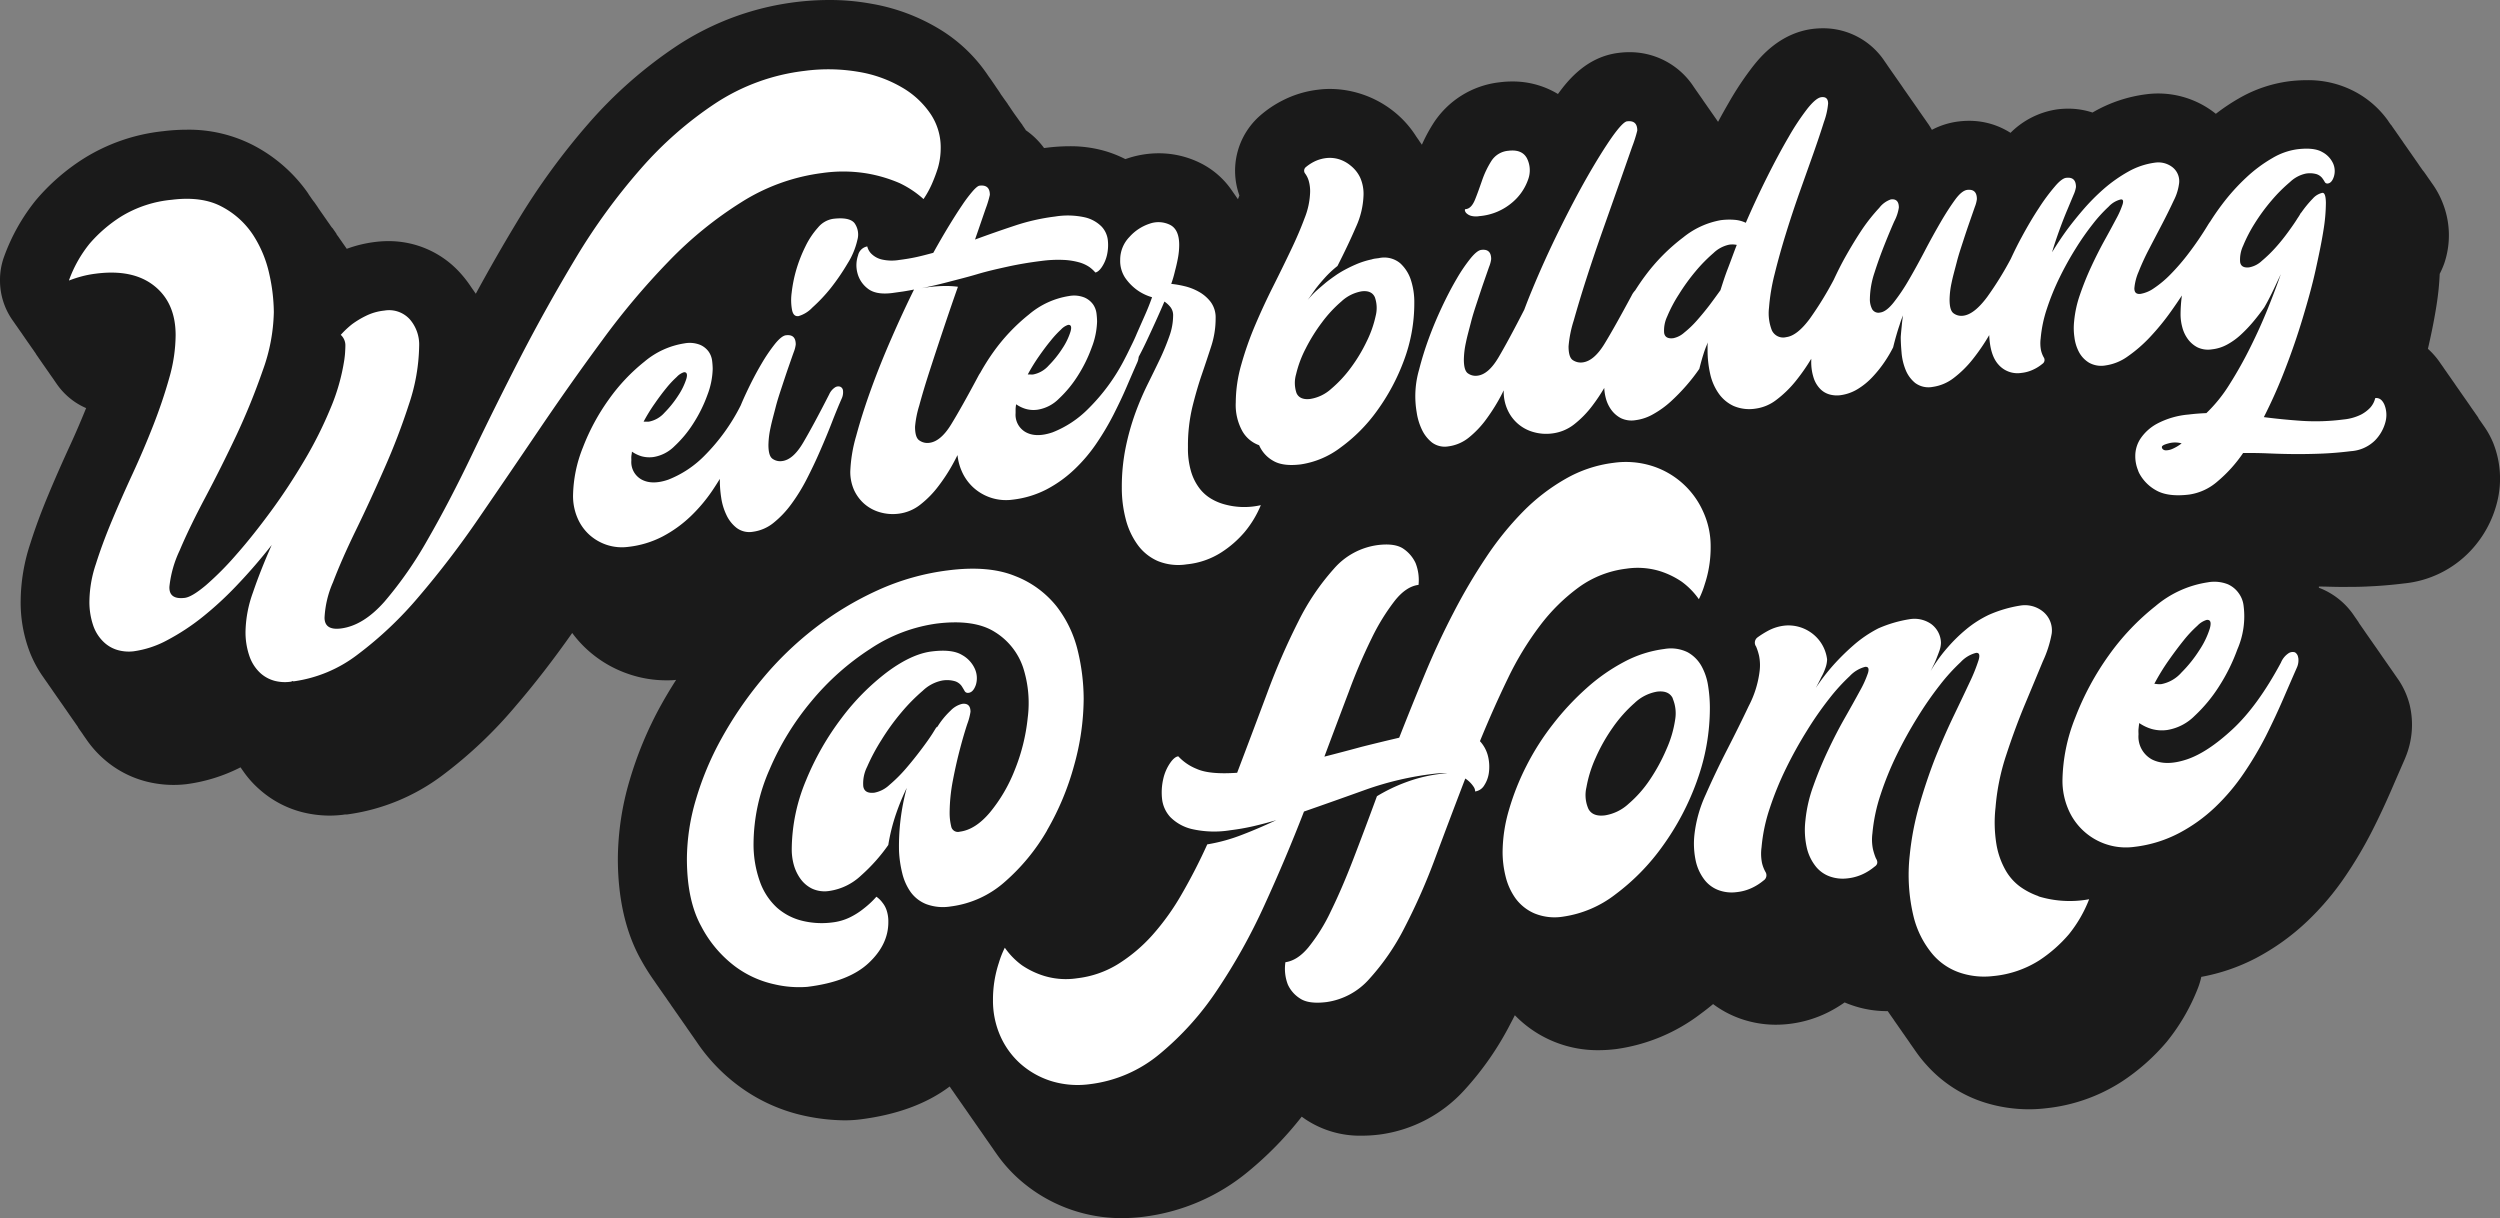<svg xmlns="http://www.w3.org/2000/svg" viewBox="0 0 542.76 264.46"><rect x="0" y="0" width="542.76" height="264.46" fill="#808080" stroke="none"/><defs><style>.cls-1{opacity:0.8;}.cls-2{fill:#fff;}</style></defs><g id="Ebene_2" data-name="Ebene 2"><g id="Ebene_1-2" data-name="Ebene 1"><path class="cls-1" d="M541.27,96.13a18.81,18.81,0,0,0-2-3.62l-.19-.27-.19-.28-.19-.27-.19-.27-.19-.27c-.06-.09-.13-.18-.19-.28L538,90.6l-.19-.27-.19-.27-.19-.27a2.75,2.75,0,0,0-.19-.28l-.19-.27-.19-.27-.19-.27-.19-.27a2.75,2.75,0,0,0-.19-.28l-.18-.27-.19-.27-.19-.27-.19-.28-.19-.27-.19-.27-.19-.27c-.06-.1-.13-.18-.19-.27s-.13-.19-.19-.28l-.19-.27-.19-.27-.19-.27a2.75,2.75,0,0,0-.19-.28l-.19-.27-.19-.27-.19-.27-.19-.28-.18-.27-.19-.27-.19-.27-.19-.27-.19-.28-.19-.27-.19-.27-.19-.27c-.06-.1-.13-.18-.19-.27s-.13-.19-.19-.28l-.19-.27-.19-.27-.19-.27a2.75,2.75,0,0,0-.19-.28l-.19-.27-.19-.27-.19-.27a16.71,16.71,0,0,0-2.74-3.17c.82-3.53,1.45-6.74,1.88-9.54a59.08,59.08,0,0,0,.68-6.73,20,20,0,0,0,1-2.31,19,19,0,0,0-.34-13.06,19.28,19.28,0,0,0-2.36-4.33,2.75,2.75,0,0,1-.19-.28l-.19-.27-.19-.27-.19-.27-.19-.27c-.06-.09-.12-.19-.19-.28l-.19-.27-.19-.27-.19-.27L526,37l-.19-.27-.19-.27-.19-.27-.19-.27a2.75,2.75,0,0,0-.19-.28l-.18-.27-.19-.27-.19-.27a2.75,2.75,0,0,1-.19-.28l-.19-.27-.19-.27-.19-.27-.19-.28-.19-.27-.19-.27-.19-.27-.19-.27-.19-.28-.19-.27-.19-.27-.19-.27-.19-.27-.18-.28-.19-.27-.19-.27-.19-.27c-.07-.09-.13-.19-.19-.28l-.19-.27-.19-.27-.19-.27-.19-.28-.19-.27-.19-.27-.19-.27-.19-.27a2.75,2.75,0,0,0-.19-.28L519,27l-.19-.27-.19-.27-.18-.28a20.84,20.84,0,0,0-6.67-6,21.55,21.55,0,0,0-11-2.77,31.28,31.28,0,0,0-3.89.25,29.36,29.36,0,0,0-10.81,3.7,43.59,43.59,0,0,0-5,3.35l-.15-.12A20,20,0,0,0,466,20.46a30.75,30.75,0,0,0-11.29,3.73l-.42.24a16.87,16.87,0,0,0-5.31-.84,18.88,18.88,0,0,0-2.25.14,18,18,0,0,0-10.24,5.11,16.61,16.61,0,0,0-9-2.61,19.31,19.31,0,0,0-2.26.14,16.78,16.78,0,0,0-5.81,1.82c-.23-.41-.47-.8-.73-1.19l-.19-.27-.19-.27c-.06-.1-.13-.18-.19-.28l-.19-.27-.19-.27-.19-.27c-.06-.1-.13-.18-.19-.27s-.13-.19-.19-.28l-.19-.27-.19-.27-.19-.27c-.06-.1-.12-.18-.19-.28l-.18-.27-.19-.27-.19-.27c-.06-.1-.13-.18-.19-.28l-.19-.27-.19-.27-.19-.27-.19-.27c-.06-.1-.13-.19-.19-.28l-.19-.27-.19-.27-.19-.27c-.06-.1-.13-.18-.19-.28l-.19-.27-.19-.27-.19-.27-.19-.27a2.75,2.75,0,0,0-.19-.28l-.18-.27-.19-.27-.19-.27c-.06-.1-.13-.18-.19-.28l-.19-.27-.19-.27-.19-.27c-.06-.1-.13-.18-.19-.27s-.13-.19-.19-.28l-.19-.27-.19-.27-.19-.27c-.06-.1-.13-.18-.19-.28l-.19-.27-.19-.27-.19-.27a2.61,2.61,0,0,0-.19-.27l-.18-.28-.19-.27-.19-.27a16,16,0,0,0-13.51-7.25,19,19,0,0,0-2.12.13c-7.24.9-11.51,6.26-12.91,8a66.75,66.75,0,0,0-5.31,7.94c-.77,1.33-1.57,2.75-2.37,4.24l0,0-.19-.27-.18-.27-.19-.27c-.06-.1-.13-.18-.19-.27s-.13-.19-.19-.28l-.19-.27-.19-.27-.19-.27c-.06-.1-.13-.18-.19-.28l-.19-.27-.19-.27-.19-.27c-.06-.1-.13-.18-.19-.28l-.19-.27-.19-.27-.19-.27-.19-.27-.18-.28-.19-.27-.19-.27-.19-.27c-.06-.1-.13-.18-.19-.27s-.13-.19-.19-.28l-.19-.27-.19-.27-.19-.27c-.06-.1-.13-.18-.19-.28l-.19-.27a16.57,16.57,0,0,0-14-7.5,17.84,17.84,0,0,0-2.29.15c-6.92.84-11,5.94-13.17,8.93a18.92,18.92,0,0,0-9.91-2.72,20.76,20.76,0,0,0-2.71.17A19.71,19.71,0,0,0,311.05,27a34.6,34.6,0,0,0-2.35,4.42l-.15-.21c-.06-.1-.13-.18-.19-.27s-.13-.18-.19-.28L308,30.4l-.19-.27-.19-.27c-.06-.1-.13-.18-.19-.28a21.73,21.73,0,0,0-4.75-5.31,22.4,22.4,0,0,0-7.88-4.09,22,22,0,0,0-6.07-.87,19.42,19.42,0,0,0-2.53.16,22.61,22.61,0,0,0-7.86,2.4A23.52,23.52,0,0,0,273.69,25a15.89,15.89,0,0,0-4.61,17.44l-.32.81-.11-.16-.19-.27c-.07-.09-.13-.19-.19-.28l-.19-.27-.19-.27-.19-.27-.19-.28-.19-.27a17.89,17.89,0,0,0-6.63-5.74,20.25,20.25,0,0,0-9.14-2.16,21.51,21.51,0,0,0-6.44,1l-.8.26a25.31,25.31,0,0,0-4.72-1.84,27.13,27.13,0,0,0-7.41-.95,41.27,41.27,0,0,0-4.94.32l-.57.07a16.52,16.52,0,0,0-4-3.89.21.21,0,0,1,0-.06h0l-.18-.27h0l-.18-.26h0l-.18-.26h0l-.18-.27h0c0-.09-.12-.18-.18-.27h0l-.19-.26h0l-.19-.26h0l-.19-.26h0l-.19-.27h0l-.19-.27h0l-.19-.26h0l-.19-.26h0l-.19-.27h0l-.19-.27h0l-.18-.26h0l-.18-.26h0l-.18-.27h0l-.18-.27h0l-.18-.27h0l-.18-.26h0l-.18-.26h0c0-.09-.12-.18-.18-.27h0c-.05-.09-.12-.18-.18-.27h0l-.19-.26h0l-.19-.26h0l-.19-.27h0l-.19-.27h0c-.06-.1-.13-.18-.19-.27h0l-.19-.26h0L217,20h0c-.06-.09-.13-.18-.18-.27h0l-.19-.27h0l-.18-.26h0l-.18-.26h0l-.18-.27h0l-.18-.27h0l-.18-.26h0l-.18-.26h0a2.4,2.4,0,0,0-.18-.26h0c-.05-.09-.12-.18-.18-.27h0l-.19-.27h0l-.19-.26h0l-.19-.26h0A33.7,33.7,0,0,0,203.59,6.1,42.28,42.28,0,0,0,189.17.81,50.5,50.5,0,0,0,180,0a60.3,60.3,0,0,0-32.87,9.84,95.63,95.63,0,0,0-19.38,17A149.92,149.92,0,0,0,112.3,48.08c-3.12,5.15-6.13,10.41-9,15.69l-.11-.15-.19-.27a2.75,2.75,0,0,0-.19-.28l-.19-.27-.19-.27-.18-.27c-.07-.09-.13-.19-.19-.28l-.19-.27A24.39,24.39,0,0,0,100,59.35a20.87,20.87,0,0,0-15.7-7,22.84,22.84,0,0,0-2.85.18,27.42,27.42,0,0,0-6.17,1.49l-.06-.1a2.61,2.61,0,0,1-.19-.27l-.19-.27-.19-.27-.19-.27c-.07-.09-.13-.19-.19-.28l-.19-.27-.19-.27-.19-.27c-.06-.09-.12-.19-.19-.28l-.19-.27L73.15,51,73,50.69a2.61,2.61,0,0,0-.19-.27c-.06-.09-.12-.19-.19-.28l-.19-.27-.18-.27L72,49.33l-.19-.27c-.07-.09-.13-.19-.19-.28l-.19-.27-.19-.27L71.07,48c-.07-.09-.13-.19-.19-.28l-.19-.27-.19-.27-.19-.27c-.06-.09-.12-.19-.19-.28l-.19-.27-.19-.27-.19-.27c-.06-.09-.12-.19-.19-.28l-.19-.27L69,45l-.18-.27-.19-.27c-.07-.09-.13-.19-.19-.28a2.61,2.61,0,0,1-.19-.27L68,43.61l-.19-.27-.19-.27c-.07-.09-.12-.19-.19-.28l-.19-.27-.19-.27A2.61,2.61,0,0,0,66.9,42c-.06-.09-.12-.19-.19-.28l-.19-.27a33.24,33.24,0,0,0-11.25-9.77,30.58,30.58,0,0,0-14.74-3.52,42.22,42.22,0,0,0-5.07.32,40.45,40.45,0,0,0-17.38,6A45.43,45.43,0,0,0,7.9,43.33l-.12.14A42.5,42.5,0,0,0,.9,55.69a14.77,14.77,0,0,0-.9,5.1v.11a15,15,0,0,0,2.78,8.7l.19.27.19.27c.06.1.13.19.19.28l.19.27.19.27.19.27.19.28.19.27.19.27.19.27.19.27a2.75,2.75,0,0,0,.19.28l.19.27.18.27.19.27c.07.09.13.19.19.28l.19.27.19.27.19.27.19.27c.06.1.13.19.19.28l.19.27.19.27.19.27c.06.09.12.19.19.28l.19.27L7.9,77l.19.27.19.27.18.28.2.27.18.27.19.27c.07.09.13.19.19.28l.19.27.19.27.19.27c.06.09.13.18.19.28l.19.27.19.27.19.27.19.27a2.75,2.75,0,0,0,.19.28l.19.27.19.27.19.27.19.27a2.75,2.75,0,0,0,.19.28l.18.27.19.27a15.18,15.18,0,0,0,4,4,15,15,0,0,0,2.45,1.34c-1.09,2.68-2.24,5.38-3.48,8.07-1.7,3.7-3.3,7.32-4.72,10.74-1.54,3.67-2.86,7.24-3.92,10.6a40.4,40.4,0,0,0-2.09,12.27,30.1,30.1,0,0,0,2,11.36,25.38,25.38,0,0,0,2.81,5.23l.19.27.19.28.19.27.19.27.19.27.19.27a2.75,2.75,0,0,0,.19.28l.19.27.19.27.19.27c.06.09.12.19.19.28l.18.27.19.27.19.27a2.75,2.75,0,0,1,.19.28l.19.27.19.27.19.27.19.27c.06.1.13.19.19.28l.19.27.19.27.19.27.19.27a2.75,2.75,0,0,0,.19.28l.19.27.19.27.18.27.2.28.18.27.19.27.19.27a2.75,2.75,0,0,1,.19.28l.19.27.19.27.19.27.19.27c.06.1.13.19.19.28l.19.27.19.27L17,158c.06.09.12.19.19.28l.19.27.19.27.19.27.19.27.18.28.19.27.19.27.19.27a22.86,22.86,0,0,0,3.75,4.26,22.27,22.27,0,0,0,9.48,5,24,24,0,0,0,8.6.53,36.16,36.16,0,0,0,11.69-3.65l.17.24c.06.09.12.19.19.28l.19.27.19.27a21.7,21.7,0,0,0,3.36,3.72,22.28,22.28,0,0,0,9.48,5,24.66,24.66,0,0,0,5.76.7,24.16,24.16,0,0,0,2.83-.17l.47-.07.43,0a44.19,44.19,0,0,0,20.92-8.62A95.71,95.71,0,0,0,112,153.22c4.09-4.75,8.19-10.06,12.23-15.8a25,25,0,0,0,3.35,3.7,25.5,25.5,0,0,0,9.18,5.31,25.16,25.16,0,0,0,7.92,1.27c.7,0,1.4,0,2.11-.1q-1.75,2.73-3.29,5.5a80.64,80.64,0,0,0-6.82,16.36,61.15,61.15,0,0,0-2.54,16.95c0,8.57,1.68,16,5,21.93a47.68,47.68,0,0,0,2.62,4.22l.19.27.19.27c.06.1.12.18.19.28l.18.27.19.27.19.27a2.75,2.75,0,0,1,.19.28l.19.27.19.27.19.27.19.27c.06.1.13.18.19.28l.19.27.19.27.19.27.19.27a2.75,2.75,0,0,0,.19.28l.19.27.19.27.19.27.18.28.19.27.19.27.19.27a2.75,2.75,0,0,1,.19.28l.19.27.19.27.19.27.19.27c.06.1.13.19.19.28l.19.27.19.27.19.27.19.28.19.27.19.27.19.27.19.27.18.28.19.27.19.27.19.27.19.27c.06.1.13.19.19.28l.19.27.19.27.19.27c.06.1.13.19.19.28l.19.27.19.27a38.88,38.88,0,0,0,9.23,9.65,37.08,37.08,0,0,0,14.44,6.47,42.84,42.84,0,0,0,8.45.94,27.17,27.17,0,0,0,3.44-.21c7.89-1,14.39-3.37,19.39-7.14.25.37.5.75.77,1.11l.18.27.19.27c.07.09.13.19.19.28l.19.27.19.27.19.27c.07.09.13.19.19.28l.19.27.19.27.19.27.19.27c.06.09.12.19.19.28l.19.27.19.27.19.27c.06.09.12.19.19.28l.19.27.18.27.19.27.19.27c.07.09.13.19.19.28l.19.27.19.27.19.27c.07.09.13.19.19.28l.19.27.19.27.19.27c.06.09.12.19.19.28l.19.27.19.27.19.27.19.27c.06.09.12.19.19.28l.19.27.18.27.19.27c.07.09.13.19.19.28l.19.27.19.27.19.27.19.27c.07.09.13.19.19.28l.19.27.19.27.19.27a2.61,2.61,0,0,0,.19.27c.06.09.12.19.19.28l.19.27.19.27a31.58,31.58,0,0,0,4.81,5.4,33.46,33.46,0,0,0,22.35,8.46,38.5,38.5,0,0,0,4.63-.29,44,44,0,0,0,22.79-9.83,75.92,75.92,0,0,0,11.61-11.91c.29.21.58.42.88.62a21.31,21.31,0,0,0,12.2,3.51,31.07,31.07,0,0,0,3.78-.24,30.21,30.21,0,0,0,18.5-9.71,65.63,65.63,0,0,0,10-14.44c.31-.57.61-1.16.91-1.76A25,25,0,0,0,347,228a31.54,31.54,0,0,0,3.84-.24,39.08,39.08,0,0,0,18.4-7.67c.91-.67,1.81-1.37,2.68-2.1a22.3,22.3,0,0,0,6,3.19,23.16,23.16,0,0,0,7.63,1.29,24.84,24.84,0,0,0,2.87-.17,25.53,25.53,0,0,0,8.58-2.58,29.38,29.38,0,0,0,3.48-2.09c.49.21,1,.41,1.5.58a23,23,0,0,0,7.65,1.31h.2l.17.24.19.27a2.61,2.61,0,0,0,.19.27c.06.09.12.19.19.28l.19.27.19.27.19.27.18.28.19.27.19.27.19.27c.07.09.13.19.19.28a2.61,2.61,0,0,1,.19.27l.19.27.19.27.19.27c.06.09.12.19.19.28l.19.27.19.27.19.27c.06.09.12.19.19.28l.19.27.19.27.19.27a2.61,2.61,0,0,0,.19.27l.18.28.19.27.19.27.19.27.19.27c.07.09.13.19.19.28l.19.27.19.27a29,29,0,0,0,2.23,2.77,28.29,28.29,0,0,0,13.05,8.26,32.18,32.18,0,0,0,9.1,1.33,31.15,31.15,0,0,0,3.74-.22,37.49,37.49,0,0,0,16.64-5.9,45.59,45.59,0,0,0,9.57-8.51l.12-.15a43.64,43.64,0,0,0,6.7-11.61,15.87,15.87,0,0,0,.7-2.36A42,42,0,0,0,489.79,208a50,50,0,0,0,11.13-8,59.56,59.56,0,0,0,8.27-9.78,90.23,90.23,0,0,0,5.77-9.75c1.53-3,2.92-6,4.14-8.8,1.1-2.55,2.08-4.79,2.93-6.74.07-.15.13-.31.19-.46a18.51,18.51,0,0,0,.95-11.35,17.39,17.39,0,0,0-2.43-5.5l-.22-.31-.19-.27c-.06-.1-.12-.18-.19-.28l-.19-.27-.18-.27-.19-.27c-.06-.1-.13-.18-.19-.27s-.13-.19-.19-.28l-.19-.27-.19-.27c-.06-.1-.13-.18-.19-.27s-.13-.18-.19-.28l-.19-.27-.19-.27-.19-.27c-.06-.1-.13-.18-.19-.28l-.19-.27-.19-.27-.19-.27a2.61,2.61,0,0,0-.19-.27,2.75,2.75,0,0,0-.19-.28l-.18-.27-.19-.27-.19-.27c-.06-.1-.13-.18-.19-.28l-.19-.27-.19-.27-.19-.27c-.06-.1-.13-.18-.19-.27s-.13-.19-.19-.28l-.19-.27-.19-.27-.19-.27c-.06-.1-.13-.18-.19-.28l-.19-.27-.19-.27-.19-.27a2.61,2.61,0,0,0-.19-.27,2.75,2.75,0,0,0-.19-.28l-.18-.27-.19-.27-.19-.27c-.06-.1-.13-.18-.19-.28l-.19-.27-.19-.27L512,135c-.06-.1-.13-.18-.19-.27s-.13-.19-.19-.28l-.19-.27c-.07-.11-.15-.21-.22-.31a16.08,16.08,0,0,0-7.24-6.06c-.15-.07-.3-.11-.45-.17s0,0-.06-.08a.75.75,0,0,0-.07-.12h0l.11-.1c1.43,0,2.86.07,4.28.08h1c1.81,0,3.66,0,5.53-.11,2.38-.1,4.93-.31,7.58-.64a22.93,22.93,0,0,0,14.39-7A23.75,23.75,0,0,0,542.14,109,20.94,20.94,0,0,0,541.27,96.13Z"></path><path class="cls-2" d="M130.7,73.94q-7,9.5-13.65,19.33t-13.14,19.28a199.9,199.9,0,0,1-13,17,80.93,80.93,0,0,1-13.26,12.55,29.35,29.35,0,0,1-13.87,5.82.28.28,0,0,1-.22-.08,1.68,1.68,0,0,1-.67.19,8.92,8.92,0,0,1-3.23-.21,7.46,7.46,0,0,1-3.12-1.68,8.92,8.92,0,0,1-2.34-3.56,15.8,15.8,0,0,1-.89-5.74,26.18,26.18,0,0,1,1.61-8.22q1.62-4.77,4.07-10.3-3.57,4.56-7.41,8.59A73.9,73.9,0,0,1,43.91,134a48.55,48.55,0,0,1-7.63,5A21.5,21.5,0,0,1,29,141.4a8.92,8.92,0,0,1-3.23-.21,7.24,7.24,0,0,1-3.12-1.68,8.9,8.9,0,0,1-2.34-3.5,15.74,15.74,0,0,1-.89-5.8,26.07,26.07,0,0,1,1.39-7.74q1.39-4.41,3.45-9.34t4.52-10.25q2.45-5.31,4.51-10.58t3.45-10.23a34.4,34.4,0,0,0,1.39-9.3q0-7-4.62-10.69T20.9,59.4a22.89,22.89,0,0,0-3.23.62c-1,.27-1.85.56-2.67.88v-.11a27.32,27.32,0,0,1,4.46-7.9A30.56,30.56,0,0,1,26.31,47a25.6,25.6,0,0,1,11-3.63q6.57-.81,10.87,1.51A18.26,18.26,0,0,1,54.94,51a25.47,25.47,0,0,1,3.51,8.43,39,39,0,0,1,1,8.34,39.11,39.11,0,0,1-2.39,12.61,145.48,145.48,0,0,1-5.68,14q-3.3,7-6.8,13.6T39,119.52a24.19,24.19,0,0,0-2.22,7.85q-.12,2.85,3.34,2.43,1.56-.2,4.57-2.73a65.25,65.25,0,0,0,6.62-6.67c2.42-2.74,4.92-5.89,7.53-9.44s5-7.21,7.24-11a87.53,87.53,0,0,0,5.68-11.33,43.94,43.94,0,0,0,3-10.57c.07-.53.13-1,.16-1.52s.06-1,.06-1.4a3.07,3.07,0,0,0-1-2.44,19.9,19.9,0,0,1,2.45-2.31,19.6,19.6,0,0,1,3-1.81,11.68,11.68,0,0,1,4-1.15,6.07,6.07,0,0,1,5.57,1.93A8.38,8.38,0,0,1,91,75.19a41.46,41.46,0,0,1-2.22,12.59,143.17,143.17,0,0,1-5.3,13.85q-3.06,7-6.18,13.41t-5,11.36a21.75,21.75,0,0,0-1.84,7.69q0,2.78,3.51,2.36,4.89-.6,9.52-5.85a84.31,84.31,0,0,0,9.36-13.46q4.74-8.22,9.69-18.57T113.1,77.32q5.63-10.87,12-21.47A133.66,133.66,0,0,1,139.06,36.7a80.23,80.23,0,0,1,16.32-14.31,44.72,44.72,0,0,1,19.28-7,39.16,39.16,0,0,1,11.8.22,27.46,27.46,0,0,1,9.36,3.37A18.79,18.79,0,0,1,202,24.69a13,13,0,0,1,2.23,7.3,15.71,15.71,0,0,1-.61,4.48A34,34,0,0,1,202.29,40a20.64,20.64,0,0,1-1.79,3.22,21.45,21.45,0,0,0-5.23-3.48,31.19,31.19,0,0,0-6.86-2.05,31.69,31.69,0,0,0-9.86-.13A43,43,0,0,0,161,43.87a83.28,83.28,0,0,0-15.82,12.86A160.7,160.7,0,0,0,130.7,73.94Zm19.2,38.19a27,27,0,0,1-6,4.32,21.18,21.18,0,0,1-7.46,2.27,10.49,10.49,0,0,1-4.66-.41,10.68,10.68,0,0,1-3.83-2.21,10.43,10.43,0,0,1-2.59-3.68,12.07,12.07,0,0,1-.95-4.83,29.18,29.18,0,0,1,2.14-10.44,46.26,46.26,0,0,1,5.61-10.41,40.36,40.36,0,0,1,7.78-8.25,17.64,17.64,0,0,1,8.7-3.95,6.14,6.14,0,0,1,3.37.33,4.44,4.44,0,0,1,1.86,1.5,4.4,4.4,0,0,1,.74,2,15.86,15.86,0,0,1,.12,1.72,16.93,16.93,0,0,1-1.15,5.66,30.26,30.26,0,0,1-3,6.09,24.81,24.81,0,0,1-4.12,5,8.3,8.3,0,0,1-4.57,2.38,6.47,6.47,0,0,1-2.64-.17,7.56,7.56,0,0,1-2.06-1c0,.34-.09.67-.12,1s0,.63,0,.91a4.32,4.32,0,0,0,2.26,4.17c1.51.8,3.44.81,5.77,0a22.54,22.54,0,0,0,7.71-5.06A42.46,42.46,0,0,0,160.82,88c.41-1,.83-1.92,1.28-2.88q1.6-3.4,3.21-6.12a36,36,0,0,1,3-4.41q1.4-1.69,2.31-1.8c1.43-.18,2.14.47,2.14,2a6.88,6.88,0,0,1-.45,1.7c-.31.86-.68,1.93-1.12,3.19s-.9,2.65-1.4,4.17-1,3-1.4,4.58-.81,3-1.11,4.46a18.64,18.64,0,0,0-.45,3.72c0,1.6.3,2.6.9,3a2.85,2.85,0,0,0,2.06.49c1.6-.19,3.12-1.52,4.58-4s3.33-5.94,5.64-10.46a3.52,3.52,0,0,1,1.24-1.51,1.31,1.31,0,0,1,1.15-.18,1,1,0,0,1,.62.87,3.21,3.21,0,0,1-.29,1.72q-1,2.27-2.14,5.21t-2.52,6.08c-.9,2.09-1.88,4.14-2.92,6.17a39.58,39.58,0,0,1-3.38,5.48,21.23,21.23,0,0,1-3.87,4.06,9,9,0,0,1-4.45,1.91,4.59,4.59,0,0,1-3.54-.85,7.69,7.69,0,0,1-2.23-2.86,13,13,0,0,1-1.11-3.73,25.32,25.32,0,0,1-.29-3.55c0-.16,0-.33,0-.49-.52.85-1.06,1.7-1.63,2.54A34.6,34.6,0,0,1,149.9,112.13ZM139.73,91.54c.22,0,.41,0,.57,0a3,3,0,0,0,.58,0,6,6,0,0,0,3.38-1.94,22.81,22.81,0,0,0,3-3.75A14.45,14.45,0,0,0,149,82.28c.3-1,.12-1.54-.54-1.46a3.64,3.64,0,0,0-1.52,1,21.22,21.22,0,0,0-2.27,2.42c-.82,1-1.68,2.15-2.55,3.41A36.63,36.63,0,0,0,139.73,91.54ZM185.5,48.42c-.74-.89-2.29-1.2-4.65-.91a5.3,5.3,0,0,0-3.26,1.89,17.46,17.46,0,0,0-2.72,4.08,31.54,31.54,0,0,0-2,5.1,30,30,0,0,0-1,5,11.78,11.78,0,0,0,.09,3.74c.21,1,.68,1.4,1.4,1.31a6.7,6.7,0,0,0,3-1.85,35.24,35.24,0,0,0,4-4.24A47.48,47.48,0,0,0,184,57.22a16.26,16.26,0,0,0,2.14-5.13A4.25,4.25,0,0,0,185.5,48.42Zm17.12,6.47q1.73-3.11,3.33-5.75c1.08-1.77,2.05-3.3,2.93-4.59a29.92,29.92,0,0,1,2.31-3.06c.66-.75,1.15-1.14,1.48-1.18,1.48-.18,2.23.47,2.23,2a22.12,22.12,0,0,1-.91,3c-.61,1.76-1.37,4-2.31,6.7q4.37-1.61,8.57-3a44.93,44.93,0,0,1,8.82-2,17.15,17.15,0,0,1,6.47.18,7.5,7.5,0,0,1,3.62,2,5.13,5.13,0,0,1,1.36,3,9.8,9.8,0,0,1-.2,3.22A7.81,7.81,0,0,1,239.2,58c-.49.72-1,1.11-1.4,1.16a7.41,7.41,0,0,0-1.31-1.2,7.72,7.72,0,0,0-2.19-1,15.08,15.08,0,0,0-3.38-.53,27,27,0,0,0-4.82.22q-3.87.48-7.29,1.23c-2.28.5-4.49,1-6.63,1.64s-4.3,1.17-6.47,1.74-4.41,1.08-6.72,1.52a31.44,31.44,0,0,1,5.6-.68,20.28,20.28,0,0,1,3.38.16q-1.49,4.22-3.09,9t-3,9.1q-1.41,4.34-2.31,7.7a21.56,21.56,0,0,0-.91,4.6c0,1.6.32,2.6,1,3a3,3,0,0,0,2.1.48q2.47-.3,4.74-4t5.89-10.49a6.32,6.32,0,0,1,.43-.71,48.2,48.2,0,0,1,2.78-4.42,40.68,40.68,0,0,1,7.79-8.25,17.65,17.65,0,0,1,8.69-4,6.07,6.07,0,0,1,3.38.33,4.51,4.51,0,0,1,1.86,1.5,4.4,4.4,0,0,1,.74,2,15.86,15.86,0,0,1,.12,1.71A16.94,16.94,0,0,1,237,75.48a30.52,30.52,0,0,1-3,6.09,25.15,25.15,0,0,1-4.12,5,8.31,8.31,0,0,1-4.57,2.37,6.14,6.14,0,0,1-2.64-.17,7.13,7.13,0,0,1-2.06-1,8.78,8.78,0,0,0-.12,1c0,.34,0,.64,0,.92a4.33,4.33,0,0,0,2.26,4.17q2.26,1.2,5.77,0a22.41,22.41,0,0,0,7.7-5.07,42.23,42.23,0,0,0,8.08-11.12h0c.22-.41.56-1.09,1-2s1-2,1.52-3.28l1.73-3.92c.61-1.37,1.13-2.68,1.57-3.94a10.49,10.49,0,0,1-3.46-1.72,11,11,0,0,1-2.39-2.51,6.64,6.64,0,0,1-1.07-3.91,7.07,7.07,0,0,1,2-4.94,10.09,10.09,0,0,1,4.4-2.89,5.7,5.7,0,0,1,4.41.25q2,1,2,4.37a15.87,15.87,0,0,1-.29,2.92c-.19,1-.4,1.91-.62,2.71a24.64,24.64,0,0,1-.82,2.82,21.94,21.94,0,0,1,2.8.48,12,12,0,0,1,3.17,1.22,8.32,8.32,0,0,1,2.6,2.23,5.67,5.67,0,0,1,1.07,3.54,19.53,19.53,0,0,1-.95,6.05c-.63,1.94-1.31,4-2.06,6.18s-1.43,4.55-2.06,7.1a36.3,36.3,0,0,0-.94,8.68,17.5,17.5,0,0,0,.66,5.2,11.37,11.37,0,0,0,1.77,3.61,8.86,8.86,0,0,0,2.55,2.32,11.44,11.44,0,0,0,2.93,1.25,16.06,16.06,0,0,0,7.91.18,22.34,22.34,0,0,1-3.55,5.88,22.87,22.87,0,0,1-5,4.36,17,17,0,0,1-7.54,2.61,11.79,11.79,0,0,1-6.26-.71,10.66,10.66,0,0,1-4.37-3.5,16.37,16.37,0,0,1-2.6-5.57,26.75,26.75,0,0,1-.86-6.86,42.86,42.86,0,0,1,.82-8.63,53.46,53.46,0,0,1,2.06-7.42,62.6,62.6,0,0,1,2.72-6.39q1.49-3,2.72-5.57A51.55,51.55,0,0,0,253.87,73a13.34,13.34,0,0,0,.82-4.47,2.9,2.9,0,0,0-.53-1.79,5.73,5.73,0,0,0-1.36-1.27q-1,2.34-2,4.53c-.66,1.45-1.28,2.79-1.85,4s-1.09,2.25-1.53,3.08c-.08.14-.14.27-.21.4a3.7,3.7,0,0,1-.28,1.14q-1,2.26-2.27,5.22c-.85,2-1.81,4-2.88,6.12a58.17,58.17,0,0,1-3.71,6.27,34.12,34.12,0,0,1-4.78,5.65,26.74,26.74,0,0,1-6,4.33,21.25,21.25,0,0,1-7.46,2.27,10.53,10.53,0,0,1-8.49-2.62,10.43,10.43,0,0,1-2.59-3.68,11.44,11.44,0,0,1-.87-3.38c-.21.4-.4.81-.62,1.21a38.36,38.36,0,0,1-3.5,5.5,21.41,21.41,0,0,1-4,4.08,9.45,9.45,0,0,1-4.61,1.93,10.06,10.06,0,0,1-4.16-.32,8.85,8.85,0,0,1-3.34-1.81,9,9,0,0,1-2.23-3,9.69,9.69,0,0,1-.82-4,31.53,31.53,0,0,1,1.28-7.74q1.28-4.77,3.25-10.21t4.45-11.09q2.47-5.66,4.86-10.49-1.16.23-2.34.42l-2.43.34q-3.55.44-5.32-1a6.16,6.16,0,0,1-2.22-3.43,6.6,6.6,0,0,1,.16-3.75,2.5,2.5,0,0,1,2-1.94,3.28,3.28,0,0,0,1.07,1.76,4.78,4.78,0,0,0,2.06,1.07,9.74,9.74,0,0,0,3.79.11c1.26-.16,2.51-.36,3.75-.63S201.41,55.21,202.62,54.89ZM223.13,81.3l.58,0a3,3,0,0,0,.58,0,6,6,0,0,0,3.38-1.94,22.24,22.24,0,0,0,3-3.75A14.18,14.18,0,0,0,232.41,72c.3-1.05.12-1.54-.54-1.46a3.64,3.64,0,0,0-1.52,1A21.22,21.22,0,0,0,228.08,74c-.83,1-1.68,2.15-2.56,3.41A40.2,40.2,0,0,0,223.13,81.3Zm46.6,12.32a11.68,11.68,0,0,1-1.44-6.25,30.28,30.28,0,0,1,1.2-8.22,69.93,69.93,0,0,1,3-8.53q1.81-4.26,3.88-8.38t3.87-7.9q1.81-3.77,3-7a16.43,16.43,0,0,0,1.19-5.58,8.18,8.18,0,0,0-.33-2.6,5,5,0,0,0-.74-1.47,1,1,0,0,1,.17-1.43,9.52,9.52,0,0,1,1.77-1.16,7.94,7.94,0,0,1,2.7-.79,6.89,6.89,0,0,1,2.66.25A7.45,7.45,0,0,1,293.28,36a7.29,7.29,0,0,1,2,2.52,8.68,8.68,0,0,1,.75,3.79,18,18,0,0,1-1.66,7q-1.67,3.87-4,8.44a22.05,22.05,0,0,0-2.74,2.56c-.78.86-1.44,1.66-2,2.39l-1.73,2.43a20.66,20.66,0,0,1,1.73-1.86c.56-.5,1.23-1.08,2-1.73s1.7-1.31,2.7-2l.49-.31.33-.2a29.25,29.25,0,0,1,3.12-1.58,18,18,0,0,1,3.51-1.13,4.32,4.32,0,0,1,.78-.18l.79-.1A5.4,5.4,0,0,1,304,57.16a8.46,8.46,0,0,1,2.23,3.39,15.49,15.49,0,0,1,.82,5.26,35.27,35.27,0,0,1-2.26,12.47,45.3,45.3,0,0,1-5.82,10.89,35.17,35.17,0,0,1-7.94,8,18.89,18.89,0,0,1-8.62,3.65c-2.58.32-4.59.06-6-.78a7.11,7.11,0,0,1-3.05-3.38A6.82,6.82,0,0,1,269.73,93.62Zm11.75-8.28c.44,1,1.45,1.47,3,1.27a8.81,8.81,0,0,0,4.54-2.2,26.77,26.77,0,0,0,4.28-4.61,34.48,34.48,0,0,0,3.42-5.69,23.77,23.77,0,0,0,1.94-5.51,7,7,0,0,0-.17-4.06c-.44-1-1.4-1.48-2.88-1.29a8.59,8.59,0,0,0-4.37,2.18A27.73,27.73,0,0,0,287,70a37.59,37.59,0,0,0-3.55,5.71,23.81,23.81,0,0,0-2.06,5.53A6.79,6.79,0,0,0,281.48,85.34Zm37.9-38.48a4.33,4.33,0,0,0,1.81.06,12.53,12.53,0,0,0,7.17-3,11.38,11.38,0,0,0,3.42-5,5.77,5.77,0,0,0-.29-4.58c-.71-1.31-2.06-1.85-4-1.61A4.85,4.85,0,0,0,323.75,35a20.16,20.16,0,0,0-2,4.21c-.52,1.49-1,2.87-1.52,4.14s-1.19,2-2.07,2.06c-.11,0-.15.12-.12.31a1.16,1.16,0,0,0,.37.61A2.42,2.42,0,0,0,319.38,46.86ZM517.89,91.62a8.93,8.93,0,0,1-2.27,4,8.21,8.21,0,0,1-5.23,2.33c-2.25.28-4.37.45-6.35.53s-3.91.11-5.8.1-3.77-.06-5.61-.14-3.72-.11-5.64-.09a30.27,30.27,0,0,1-5.61,6.21,11.91,11.91,0,0,1-6.09,2.81c-3,.37-5.39.08-7.09-.86a9.12,9.12,0,0,1-3.79-3.82,4.16,4.16,0,0,1-.25-.63,8.06,8.06,0,0,1-.58-3.18,6.82,6.82,0,0,1,1.12-3.64A10.12,10.12,0,0,1,468.28,92a17.81,17.81,0,0,1,6.84-2c.66-.08,1.32-.15,2-.2s1.29-.09,1.89-.11a31.89,31.89,0,0,0,5.07-6.31,88.53,88.53,0,0,0,4.53-8.09q2.12-4.26,3.79-8.42t2.77-7.34l-1.41,3c-.38.82-.78,1.62-1.19,2.41s-.76,1.4-1,1.82c-.77,1.08-1.58,2.13-2.43,3.14a29.76,29.76,0,0,1-2.68,2.8,14.68,14.68,0,0,1-3,2.14,8.78,8.78,0,0,1-3.21,1,5.34,5.34,0,0,1-3.17-.43,6,6,0,0,1-2.1-1.81,7.5,7.5,0,0,1-1.2-2.57,10.62,10.62,0,0,1-.37-2.67,31.24,31.24,0,0,1,.29-4.21c-.76,1.15-1.54,2.3-2.35,3.43a52.31,52.31,0,0,1-4.61,5.64,30.52,30.52,0,0,1-4.82,4.17,10.84,10.84,0,0,1-4.82,1.95,5.39,5.39,0,0,1-3.55-.59,6,6,0,0,1-2.18-2.29,9.18,9.18,0,0,1-1-3.21,13.72,13.72,0,0,1-.08-3.37A24.34,24.34,0,0,1,451.56,64,62.45,62.45,0,0,1,454,57.93q1.39-3,2.88-5.71c1-1.79,1.84-3.37,2.56-4.72a18.32,18.32,0,0,0,1.4-3.18c.22-.77.05-1.12-.5-1a5.34,5.34,0,0,0-2.55,1.55,31.48,31.48,0,0,0-3.42,3.75,57.83,57.83,0,0,0-3.75,5.37,67.66,67.66,0,0,0-3.5,6.32,52.28,52.28,0,0,0-2.72,6.68,27.85,27.85,0,0,0-1.36,6.47,8,8,0,0,0,.08,2.63,5.71,5.71,0,0,0,.58,1.49A1,1,0,0,1,443.4,79a8.7,8.7,0,0,1-1.82,1.17,8,8,0,0,1-2.71.79,5.49,5.49,0,0,1-5-1.81c-1.23-1.36-1.88-3.5-2-6.4a44.09,44.09,0,0,1-3.56,5.22,23.26,23.26,0,0,1-4.16,4.1A9.65,9.65,0,0,1,419.58,84a4.84,4.84,0,0,1-3.79-.86,7.05,7.05,0,0,1-2.1-2.91,12.65,12.65,0,0,1-.86-3.77c-.12-1.33-.17-2.43-.17-3.31q.07-1,.21-2.34c.08-.89.17-1.67.29-2.34a17.86,17.86,0,0,0-.75,2.07c-.22.63-.45,1.37-.7,2.23s-.48,1.73-.7,2.64a27.88,27.88,0,0,1-1.89,3.2,25.8,25.8,0,0,1-2.6,3.24,15.16,15.16,0,0,1-3.21,2.62,9.54,9.54,0,0,1-3.83,1.34,6,6,0,0,1-2.19-.15,4.55,4.55,0,0,1-2-1.11,6.08,6.08,0,0,1-1.48-2.33,11.06,11.06,0,0,1-.58-3.88c0-.15,0-.3,0-.45a42.46,42.46,0,0,1-3.35,4.81,23.78,23.78,0,0,1-4.21,4.1,9.42,9.42,0,0,1-4.57,1.92,8.69,8.69,0,0,1-4.7-.57,8.11,8.11,0,0,1-3.25-2.7,11.83,11.83,0,0,1-1.86-4.26,23.54,23.54,0,0,1-.57-5.28v-.79a3.78,3.78,0,0,1,.08-.79,21,21,0,0,0-1,2.64c-.3.94-.59,2-.87,3.11a39.85,39.85,0,0,1-2.84,3.65,42.53,42.53,0,0,1-3.38,3.46A20.37,20.37,0,0,1,359,89.87a10.32,10.32,0,0,1-3.91,1.35,5.34,5.34,0,0,1-3.17-.43,6,6,0,0,1-2.1-1.81,7.5,7.5,0,0,1-1.2-2.57,10.58,10.58,0,0,1-.33-2.19,38.88,38.88,0,0,1-2.59,3.87,21.71,21.71,0,0,1-4,4.08A9.58,9.58,0,0,1,337,94.1a10.06,10.06,0,0,1-4.16-.32,8.68,8.68,0,0,1-5.56-4.84,9.47,9.47,0,0,1-.82-4c0-.06,0-.13,0-.19-.12.23-.23.46-.34.69a40.56,40.56,0,0,1-3.38,5.48A20.94,20.94,0,0,1,318.89,95a8.93,8.93,0,0,1-4.45,1.91,4.66,4.66,0,0,1-3.55-.84,7.85,7.85,0,0,1-2.22-2.86,13.15,13.15,0,0,1-1.11-3.74,20.64,20.64,0,0,1,.53-9.21,69.18,69.18,0,0,1,2.1-6.77c.85-2.33,1.82-4.63,2.89-6.9s2.14-4.32,3.21-6.13a34.74,34.74,0,0,1,3-4.4c.93-1.13,1.7-1.74,2.31-1.81,1.42-.18,2.14.48,2.14,2a6.51,6.51,0,0,1-.46,1.7l-1.11,3.19c-.44,1.26-.9,2.65-1.4,4.17s-1,3-1.4,4.58-.81,3-1.11,4.46a18.64,18.64,0,0,0-.45,3.72c0,1.6.3,2.6.9,3a2.85,2.85,0,0,0,2.06.49c1.6-.19,3.12-1.52,4.58-4s3.3-5.88,5.58-10.34c.52-1.39,1.07-2.79,1.67-4.23q2.67-6.47,5.89-13t6.18-11.72q3-5.22,5.31-8.52c1.57-2.2,2.65-3.33,3.26-3.41,1.48-.18,2.22.47,2.22,2a28.23,28.23,0,0,1-1.11,3.51q-1.11,3.18-2.76,7.88L348,49.89q-1.95,5.52-3.59,10.62c-1.1,3.41-2,6.44-2.76,9.12a25.09,25.09,0,0,0-1.11,5.57c0,1.6.31,2.6.95,3a3.08,3.08,0,0,0,2.1.48c1.64-.2,3.22-1.54,4.73-4s3.48-6,5.9-10.49a4.51,4.51,0,0,1,.78-1.14c.71-1.11,1.44-2.19,2.22-3.23a41.3,41.3,0,0,1,8.24-8.3,17.89,17.89,0,0,1,8.12-3.72,14.28,14.28,0,0,1,3.17-.06,6.79,6.79,0,0,1,2.27.63q2.22-5.13,4.66-10t4.65-8.65a52.69,52.69,0,0,1,4.08-6.15c1.24-1.55,2.24-2.37,3-2.47,1-.12,1.48.34,1.48,1.39a15.72,15.72,0,0,1-.91,4q-.9,2.88-2.26,6.75l-3,8.44q-1.61,4.56-3,9.06t-2.43,8.71a43.11,43.11,0,0,0-1.23,7.36,10.18,10.18,0,0,0,.62,4.91,2.71,2.71,0,0,0,3.13,1.47q2.38-.3,5.15-4.06a74.37,74.37,0,0,0,5.13-8.35c.76-1.62,1.55-3.22,2.41-4.77q2-3.57,3.91-6.41A39.38,39.38,0,0,1,408,45.12a5.36,5.36,0,0,1,2.52-1.83c1.15-.14,1.73.45,1.73,1.77a9.45,9.45,0,0,1-1,3c-.66,1.49-1.37,3.19-2.14,5.13s-1.49,3.93-2.15,6a18.91,18.91,0,0,0-1,5.64,4.66,4.66,0,0,0,.49,2.29,1.57,1.57,0,0,0,1.73.73c.88-.1,1.86-.83,2.93-2.17a40.9,40.9,0,0,0,3.29-4.89q1.69-2.9,3.46-6.28c1.18-2.26,2.34-4.35,3.46-6.28s2.17-3.54,3.14-4.87,1.82-2,2.59-2.13c1.43-.18,2.14.48,2.14,2a6.88,6.88,0,0,1-.45,1.7l-1.11,3.19c-.44,1.26-.91,2.65-1.4,4.17s-1,3-1.4,4.58-.82,3-1.12,4.46a18.64,18.64,0,0,0-.45,3.72c0,1.6.3,2.6.91,3a2.84,2.84,0,0,0,2.06.49c1.59-.19,3.32-1.55,5.19-4.06a71.54,71.54,0,0,0,5.13-8.28c.73-1.57,1.49-3.13,2.33-4.66q1.93-3.59,3.79-6.4a42.12,42.12,0,0,1,3.42-4.62c1-1.2,1.86-1.84,2.47-1.91,1.43-.18,2.14.48,2.14,2a6.3,6.3,0,0,1-.53,1.71l-1.36,3.26c-.55,1.3-1.12,2.75-1.69,4.33s-1.12,3.2-1.61,4.85q1.65-2.67,3.13-4.71c1-1.36,2.17-2.83,3.54-4.43A45.42,45.42,0,0,1,456.75,41a31.58,31.58,0,0,1,5.31-3.74,16.11,16.11,0,0,1,5.81-1.95,5,5,0,0,1,3.79,1,3.85,3.85,0,0,1,1.4,3.7,11.11,11.11,0,0,1-1.15,3.56c-.72,1.55-1.54,3.21-2.47,5s-1.89,3.61-2.85,5.46a51.3,51.3,0,0,0-2.3,5,11.32,11.32,0,0,0-.91,3.57c0,.91.43,1.31,1.36,1.2a7.19,7.19,0,0,0,2.88-1.22,22.48,22.48,0,0,0,3.59-3,46.54,46.54,0,0,0,4-4.65,69.13,69.13,0,0,0,4.16-6.12,7.28,7.28,0,0,1,.48-.71q1.19-1.89,2.52-3.65a44.58,44.58,0,0,1,5.4-6,30.64,30.64,0,0,1,5.61-4.15,14.37,14.37,0,0,1,5.27-1.88q3.71-.47,5.52.59a5.27,5.27,0,0,1,2.39,2.55,4.09,4.09,0,0,1,.12,2.83c-.3.89-.73,1.37-1.27,1.44a.63.63,0,0,1-.7-.33,6.9,6.9,0,0,0-.58-.88,2.68,2.68,0,0,0-1.16-.8,5.27,5.27,0,0,0-2.43-.12,7.13,7.13,0,0,0-3.37,1.82,33.48,33.48,0,0,0-4,4,41.58,41.58,0,0,0-3.67,5A31.58,31.58,0,0,0,487,53.34a7.1,7.1,0,0,0-.66,3.55c.14.91.81,1.3,2,1.15a5.44,5.44,0,0,0,2.72-1.41,28.77,28.77,0,0,0,3-2.91c1-1.11,1.91-2.26,2.76-3.43s1.53-2.15,2-2.93a9.06,9.06,0,0,0,.66-1.07l.17-.18a24,24,0,0,1,2.47-3,3.93,3.93,0,0,1,2.06-1.24q.74-.09.78,2.13a37.54,37.54,0,0,1-.53,6c-.39,2.52-1,5.43-1.73,8.74s-1.71,6.79-2.81,10.44-2.36,7.32-3.79,11a108.36,108.36,0,0,1-4.61,10.38q4,.52,8.24.81a46.86,46.86,0,0,0,9.06-.3,10.87,10.87,0,0,0,3.8-1.06,7.6,7.6,0,0,0,2-1.51,4.7,4.7,0,0,0,1.08-2.07c.87-.11,1.53.37,2,1.44A5.94,5.94,0,0,1,517.89,91.62ZM377.06,53.17a4.61,4.61,0,0,0-1.65-.05A7,7,0,0,0,372,54.94a33.74,33.74,0,0,0-3.87,3.94,43.56,43.56,0,0,0-3.62,5,30.42,30.42,0,0,0-2.56,4.84,7.08,7.08,0,0,0-.66,3.54c.14.92.81,1.31,2,1.16a5.07,5.07,0,0,0,2.35-1.2,21.6,21.6,0,0,0,2.76-2.64q1.39-1.57,2.72-3.3C372,65.11,372.8,64,373.52,63c.49-1.55,1-3.15,1.65-4.82S376.4,54.84,377.06,53.17Zm96.58,43.09a5.3,5.3,0,0,0-2.85,0c-1,.26-1.44.52-1.44.8a.69.69,0,0,0,.21.47,1,1,0,0,0,.7.24,3.59,3.59,0,0,0,1.32-.29A9.12,9.12,0,0,0,473.64,96.26Zm-246.32,84a58.71,58.71,0,0,0,5.88-14.11,54.63,54.63,0,0,0,2.07-14.42A45,45,0,0,0,234,141.32a25.28,25.28,0,0,0-4.59-9.65,21.33,21.33,0,0,0-9-6.6q-5.69-2.34-14.36-1.27a52.53,52.53,0,0,0-15.52,4.36,68.81,68.81,0,0,0-13.71,8.28,72.06,72.06,0,0,0-11.45,11.11,82.27,82.27,0,0,0-8.73,12.78,65.08,65.08,0,0,0-5.57,13.3,46.11,46.11,0,0,0-1.94,12.78q0,9.06,3.11,14.69a25.78,25.78,0,0,0,7.31,8.68,22.2,22.2,0,0,0,8.6,3.92,23.33,23.33,0,0,0,7.12.55q8.92-1.09,13.26-5.12t4.33-8.94a7.6,7.6,0,0,0-.39-2.61,5.25,5.25,0,0,0-.9-1.63,5.61,5.61,0,0,0-1.3-1.27,19.43,19.43,0,0,1-2.71,2.54,15.8,15.8,0,0,1-3,1.92,11.75,11.75,0,0,1-3.82,1.12,17.84,17.84,0,0,1-6.6-.36,12.85,12.85,0,0,1-5.43-2.82,14,14,0,0,1-3.69-5.56A24,24,0,0,1,163.6,183a40.36,40.36,0,0,1,3.5-16,59.1,59.1,0,0,1,9.12-14.83A56,56,0,0,1,189,140.83a34.38,34.38,0,0,1,14.36-5.45q8.15-1,12.61,1.82a14.47,14.47,0,0,1,6.15,7.72,25.16,25.16,0,0,1,1,10.93,41.53,41.53,0,0,1-2.85,11.41,33.73,33.73,0,0,1-5.36,9.13c-2.12,2.51-4.3,3.89-6.54,4.17a1.48,1.48,0,0,1-1.87-1.19,12.06,12.06,0,0,1-.33-2.81,37.71,37.71,0,0,1,.72-7.2c.47-2.47,1-4.76,1.55-6.85s1.08-3.87,1.55-5.3a13.19,13.19,0,0,0,.71-2.68c0-1.29-.6-1.87-1.81-1.72a5.16,5.16,0,0,0-2.52,1.48,17.13,17.13,0,0,0-2.91,3.59v-.13l-.26.29-.78,1.26c-.6.94-1.42,2.09-2.46,3.47s-2.13,2.74-3.29,4.09a32.05,32.05,0,0,1-3.56,3.54,6.58,6.58,0,0,1-3.24,1.69c-1.46.18-2.28-.28-2.45-1.38a8,8,0,0,1,.84-4.24,42.28,42.28,0,0,1,3.1-5.81,49.66,49.66,0,0,1,4.34-6,40,40,0,0,1,4.65-4.71,8.49,8.49,0,0,1,4.14-2.19,6.14,6.14,0,0,1,2.91.16,2.86,2.86,0,0,1,1.36,1c.26.4.47.76.65,1.08a.8.8,0,0,0,.9.41q1-.13,1.56-1.74a5,5,0,0,0-.2-3.41,6.49,6.49,0,0,0-2.84-3.08q-2.15-1.29-6.54-.75t-9.7,4.49a50.72,50.72,0,0,0-9.9,10A59.75,59.75,0,0,0,175,169.39a39.25,39.25,0,0,0-3.11,15.13,12.64,12.64,0,0,0,.45,3.25,9.6,9.6,0,0,0,1.43,3,6.74,6.74,0,0,0,2.52,2.15,6.47,6.47,0,0,0,3.75.51,12.7,12.7,0,0,0,6.92-3.37,38,38,0,0,0,5.89-6.61,40.87,40.87,0,0,1,1.75-6.94,47.93,47.93,0,0,1,2.26-5.45,48.13,48.13,0,0,0-1.68,13.66,24.73,24.73,0,0,0,.71,4.89,11.89,11.89,0,0,0,1.81,4.05,7.69,7.69,0,0,0,3.36,2.62,10.48,10.48,0,0,0,5.37.51,21.83,21.83,0,0,0,11.78-5.39A44,44,0,0,0,227.32,180.3Zm94-19.39q2.9-7.09,6.05-13.59a66.82,66.82,0,0,1,7-11.5,40.48,40.48,0,0,1,8.45-8.32,22.09,22.09,0,0,1,10.28-4,16.56,16.56,0,0,1,7.06.47,18.19,18.19,0,0,1,4.92,2.34,16.16,16.16,0,0,1,3.75,3.82,20.12,20.12,0,0,0,1.28-3.26,24.75,24.75,0,0,0,.91-3.64,25.68,25.68,0,0,0,.37-4.54,18,18,0,0,0-1.6-7.51,18.12,18.12,0,0,0-11-9.94,19,19,0,0,0-8.46-.72A27.68,27.68,0,0,0,339.82,104a42.41,42.41,0,0,0-9.21,7.12,66.72,66.72,0,0,0-8,9.92,123.43,123.43,0,0,0-7.06,12q-3.33,6.39-6.21,13.33t-5.57,13.79q-4.28,1-8.24,2c-2.63.72-5.31,1.42-8,2.11q2.77-7.41,5.3-14.08a120.18,120.18,0,0,1,5-11.69,45.77,45.77,0,0,1,5-8.1q2.46-3.09,5.14-3.42a10.07,10.07,0,0,0-.64-4.73,7.6,7.6,0,0,0-2.57-3.06c-1.22-.88-3.11-1.17-5.67-.85a15.26,15.26,0,0,0-9.53,5.18,51.14,51.14,0,0,0-7.7,11.43,147.44,147.44,0,0,0-6.74,15.49q-3.21,8.58-6.53,17.33c-4,.28-6.92,0-8.78-.84a11,11,0,0,1-4-2.73c-.57.07-1.17.57-1.81,1.51a9.9,9.9,0,0,0-1.45,3.39,13,13,0,0,0-.27,4.26,6.94,6.94,0,0,0,1.77,4,9.74,9.74,0,0,0,4.71,2.63,21.86,21.86,0,0,0,8.4.25,48.45,48.45,0,0,0,5-.88c1.64-.38,3.28-.82,4.92-1.3-2.14,1-4.59,2.09-7.33,3.14a37.63,37.63,0,0,1-7.65,2.12,120,120,0,0,1-5.51,10.74A52.7,52.7,0,0,1,250.2,203a34.62,34.62,0,0,1-7.49,6.32,21.6,21.6,0,0,1-8.83,3.06,16.29,16.29,0,0,1-7.07-.47,18.18,18.18,0,0,1-4.92-2.33,16.15,16.15,0,0,1-3.74-3.83,20.25,20.25,0,0,0-1.29,3.27,25.41,25.41,0,0,0-1.28,8.18,18.91,18.91,0,0,0,1.55,7.62,17.61,17.61,0,0,0,4.39,6.1,18.37,18.37,0,0,0,6.69,3.78,19.58,19.58,0,0,0,8.45.67,29.14,29.14,0,0,0,15.14-6.57A63.62,63.62,0,0,0,264.21,215a127.77,127.77,0,0,0,10.28-18.43q4.65-10.15,8.61-20.38,6.63-2.31,13.38-4.74A67.86,67.86,0,0,1,311.25,168c.57-.07,1.1-.12,1.6-.14s1,0,1.5,0a32.28,32.28,0,0,0-9.2,2,36.16,36.16,0,0,0-6.21,3q-2.67,7.27-5.14,13.68t-4.87,11.3a38.5,38.5,0,0,1-4.86,7.82c-1.65,2-3.32,3-5,3.24a9.58,9.58,0,0,0,.53,4.86,7,7,0,0,0,2.62,3c1.25.85,3.16,1.11,5.73.8a15.2,15.2,0,0,0,9.36-5.06,50.41,50.41,0,0,0,7.65-11.16,132.14,132.14,0,0,0,6.69-15.21q3.15-8.46,6.47-17.11a6.22,6.22,0,0,1,1.82,1.81,1.81,1.81,0,0,1,.32,1,2.74,2.74,0,0,0,2-1.37,6.57,6.57,0,0,0,1-2.85,9.73,9.73,0,0,0-.21-3.45A7.39,7.39,0,0,0,321.3,160.91Zm47.14,8.55A56.89,56.89,0,0,1,361,183.64a47.4,47.4,0,0,1-10.27,10.52A24.15,24.15,0,0,1,339.39,199a11.53,11.53,0,0,1-6.31-.72A10,10,0,0,1,329,195a13.77,13.77,0,0,1-2.14-4.77,22,22,0,0,1-.64-5.22,33.18,33.18,0,0,1,1.39-9.21,54,54,0,0,1,3.8-9.56,55.24,55.24,0,0,1,5.78-9.06,58.15,58.15,0,0,1,7.27-7.79,40.53,40.53,0,0,1,8.19-5.72,25.28,25.28,0,0,1,8.67-2.77,8.24,8.24,0,0,1,5.08.71,7.72,7.72,0,0,1,3,3,12.67,12.67,0,0,1,1.44,4.31,30.49,30.49,0,0,1,.38,4.67A46.3,46.3,0,0,1,368.44,169.46Zm-5.29-17.81c-.58-1.18-1.72-1.66-3.43-1.45a9.38,9.38,0,0,0-4.87,2.47,29.84,29.84,0,0,0-4.71,5.29,38,38,0,0,0-3.74,6.61,26.71,26.71,0,0,0-2,6.4,7.45,7.45,0,0,0,.42,4.66c.61,1.17,1.8,1.65,3.59,1.43a9.82,9.82,0,0,0,5.13-2.5,25.76,25.76,0,0,0,4.66-5.28,39.54,39.54,0,0,0,3.58-6.6,24.43,24.43,0,0,0,1.88-6.38A8.25,8.25,0,0,0,363.15,151.65Zm79.4,42.95a15.68,15.68,0,0,1-3.91-2,11.38,11.38,0,0,1-3.21-3.57,17.18,17.18,0,0,1-2-5.59,29.32,29.32,0,0,1-.21-8.1,48.28,48.28,0,0,1,2.35-11.47q1.92-5.86,4.07-11t3.85-9.25a24.39,24.39,0,0,0,1.92-6,5.26,5.26,0,0,0-1.87-4.79,6.22,6.22,0,0,0-4.87-1.33,27.53,27.53,0,0,0-6.85,2,23.35,23.35,0,0,0-5,3.19,33.67,33.67,0,0,0-3.9,3.8,32.25,32.25,0,0,0-2.62,3.37,21.19,21.19,0,0,0-1.18,1.91l.48-1c.25-.49.5-1,.75-1.64s.48-1.22.7-1.85a5.53,5.53,0,0,0,.32-1.7,5.21,5.21,0,0,0-2.2-4.12,6.36,6.36,0,0,0-4.54-1,27.49,27.49,0,0,0-6.85,2,26.57,26.57,0,0,0-5.46,3.72,50.57,50.57,0,0,0-4.28,4.22,44.47,44.47,0,0,0-3.85,5c.42-.77.82-1.53,1.17-2.29a11.19,11.19,0,0,0,.91-2,5.87,5.87,0,0,0,.38-1.92,8.34,8.34,0,0,0-3.59-5.88,8.49,8.49,0,0,0-5.61-1.45,9.81,9.81,0,0,0-3.54,1.08,20,20,0,0,0-2.35,1.47,1.42,1.42,0,0,0-.32,2,12.51,12.51,0,0,1,.64,2,10.38,10.38,0,0,1,.11,3.41,22.1,22.1,0,0,1-2.36,7.51q-2.13,4.49-4.65,9.4t-4.66,9.77a28.21,28.21,0,0,0-2.46,8.65,17.9,17.9,0,0,0,.32,6,10.35,10.35,0,0,0,1.93,4,6.91,6.91,0,0,0,3.1,2.19,8.22,8.22,0,0,0,3.75.39,10.22,10.22,0,0,0,3.53-1,11.53,11.53,0,0,0,2.35-1.52,1.35,1.35,0,0,0,.43-1.87,7.55,7.55,0,0,1-.75-1.94,10.17,10.17,0,0,1-.1-3.41,36.33,36.33,0,0,1,1.76-8.41,68.26,68.26,0,0,1,3.53-8.67,90.34,90.34,0,0,1,4.55-8.21,73.88,73.88,0,0,1,4.87-7,41.61,41.61,0,0,1,4.44-4.88,7,7,0,0,1,3.32-2c.71-.08.92.36.64,1.32a22.16,22.16,0,0,1-1.77,3.91q-1.33,2.46-3.26,5.85t-3.69,7.15a82.72,82.72,0,0,0-3.16,7.66,30.31,30.31,0,0,0-1.71,7.49,17.58,17.58,0,0,0,.32,5.95,10.21,10.21,0,0,0,1.93,4,6.86,6.86,0,0,0,3.1,2.19,8.35,8.35,0,0,0,3.75.4,10.44,10.44,0,0,0,3.53-1,11.53,11.53,0,0,0,2.35-1.52c.71-.44.82-1.06.32-1.85a12.87,12.87,0,0,1-.64-2,10.38,10.38,0,0,1-.11-3.41,36.94,36.94,0,0,1,1.77-8.4,67.79,67.79,0,0,1,3.53-8.68,91.7,91.7,0,0,1,4.55-8.21,75.21,75.21,0,0,1,4.87-7,41.54,41.54,0,0,1,4.44-4.88,6.86,6.86,0,0,1,3.31-2c.72-.09.91.42.59,1.53a37.08,37.08,0,0,1-1.92,4.79q-1.46,3.12-3.48,7.32t-4,9.1q-1.92,4.91-3.48,10.33a61.21,61.21,0,0,0-2.08,10.85,38.66,38.66,0,0,0,.85,13.38,20.21,20.21,0,0,0,4.23,8.25,13.42,13.42,0,0,0,6.21,4,16.53,16.53,0,0,0,6.79.61,22.6,22.6,0,0,0,10.06-3.42,30.44,30.44,0,0,0,6.42-5.66,28.37,28.37,0,0,0,4.39-7.6A23.24,23.24,0,0,1,442.55,194.6Zm56.39-51.81a3.86,3.86,0,0,1-.32,2.23q-1.29,2.94-2.95,6.78t-3.74,8a75.37,75.37,0,0,1-4.82,8.13,45,45,0,0,1-6.2,7.34,35,35,0,0,1-7.81,5.62,27.78,27.78,0,0,1-9.69,3A13.58,13.58,0,0,1,449,175.62a15.66,15.66,0,0,1-1.23-6.27,38.05,38.05,0,0,1,2.78-13.56,60.37,60.37,0,0,1,7.28-13.52A52.26,52.26,0,0,1,468,131.56a22.75,22.75,0,0,1,11.29-5.13,8,8,0,0,1,4.39.42,5.8,5.8,0,0,1,2.4,2,5.7,5.7,0,0,1,1,2.56,17.94,17.94,0,0,1-1.34,9.58,39.93,39.93,0,0,1-3.91,7.92,32.72,32.72,0,0,1-5.35,6.49,10.84,10.84,0,0,1-5.94,3.08,8.27,8.27,0,0,1-3.42-.22,9.63,9.63,0,0,1-2.68-1.28c-.07.44-.12.87-.16,1.31s0,.82,0,1.18a5.63,5.63,0,0,0,2.94,5.42c2,1,4.46,1,7.49,0s6.37-3.21,10-6.58,7.13-8.19,10.49-14.45a4.47,4.47,0,0,1,1.6-2,1.63,1.63,0,0,1,1.45-.23A1.5,1.5,0,0,1,498.94,142.79Zm-31.25,5.71c.29,0,.54.06.75.07a5.17,5.17,0,0,0,.75,0,7.76,7.76,0,0,0,4.39-2.52,28.16,28.16,0,0,0,3.9-4.87,18.24,18.24,0,0,0,2.25-4.66q.58-2.05-.69-1.89a4.64,4.64,0,0,0-2,1.26,25.74,25.74,0,0,0-2.95,3.14q-1.61,2-3.31,4.42A47.43,47.43,0,0,0,467.69,148.5Z"></path></g></g></svg>